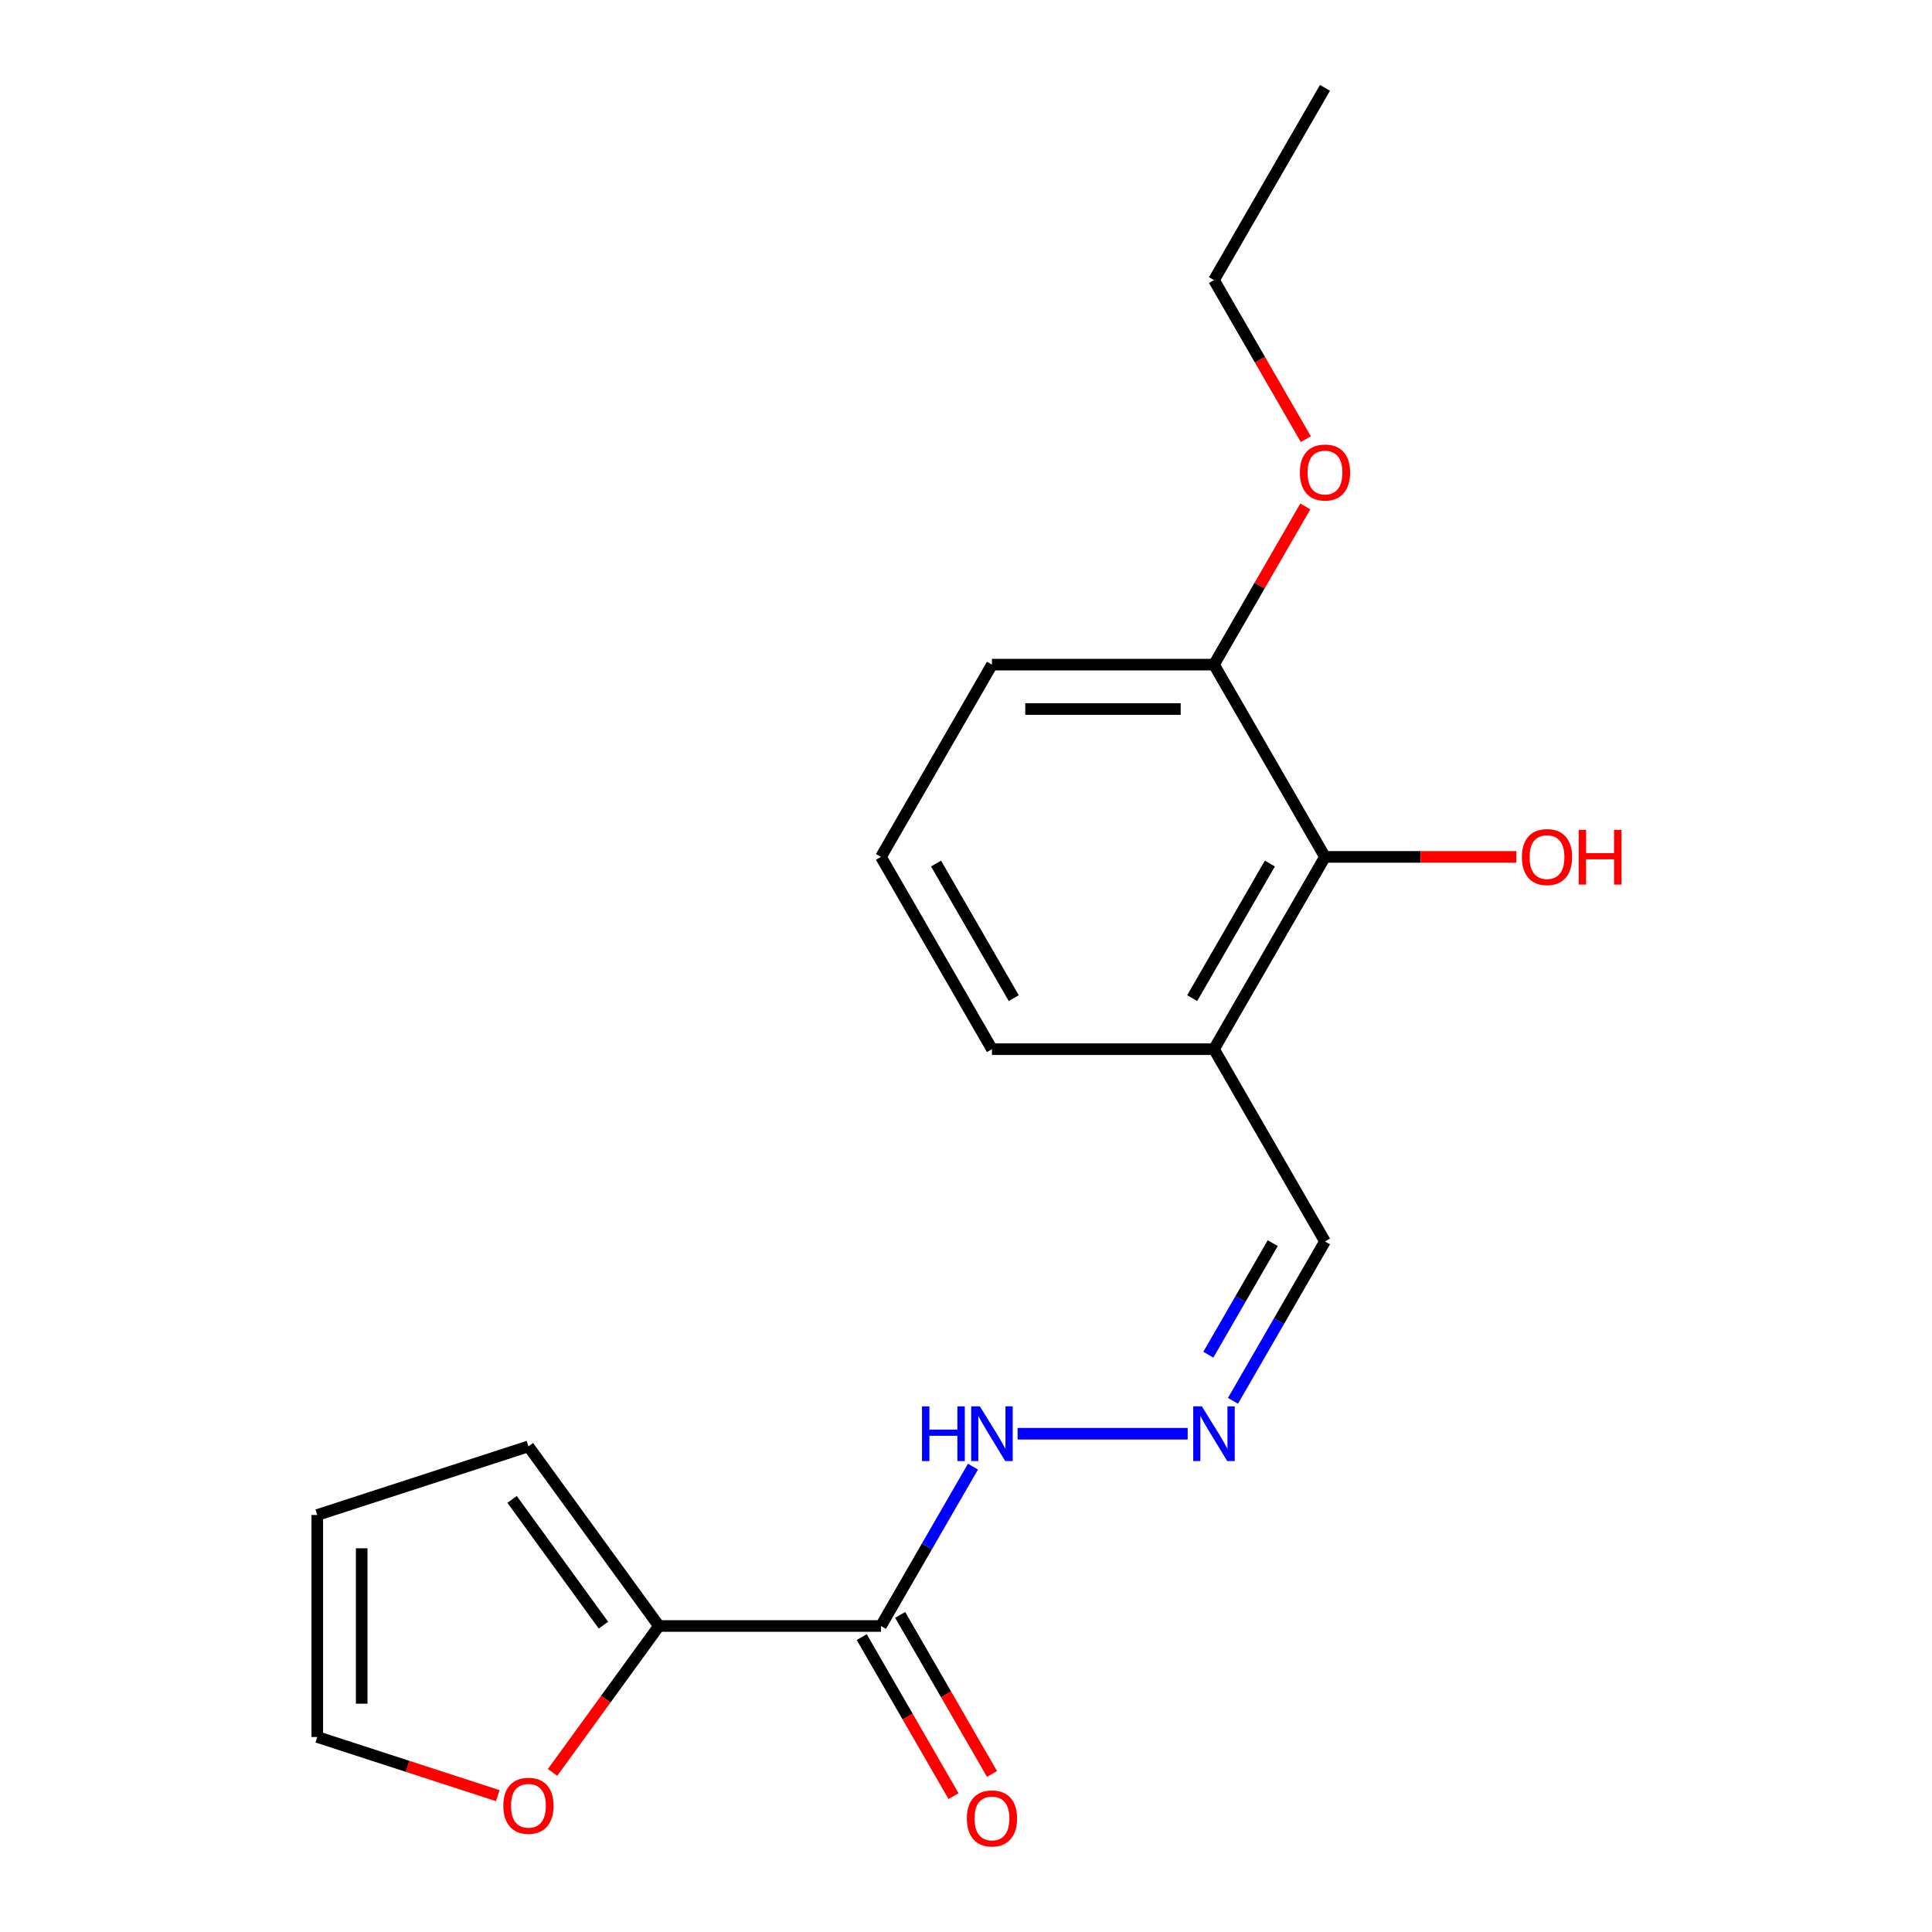<?xml version='1.0' encoding='iso-8859-1'?>
<svg version='1.1' baseProfile='full'
              xmlns='http://www.w3.org/2000/svg'
                      xmlns:rdkit='http://www.rdkit.org/xml'
                      xmlns:xlink='http://www.w3.org/1999/xlink'
                  xml:space='preserve'
width='1000px' height='1000px' viewBox='0 0 1000 1000'>
<!-- END OF HEADER -->
<rect style='opacity:1.0;fill:#FFFFFF;stroke:none' width='1000' height='1000' x='0' y='0'> </rect>
<path class='bond-0' d='M 455.979,841.611 L 341.064,841.611' style='fill:none;fill-rule:evenodd;stroke:#000000;stroke-width:6px;stroke-linecap:butt;stroke-linejoin:miter;stroke-opacity:1' />
<path class='bond-5' d='M 455.979,841.611 L 479.791,800.367' style='fill:none;fill-rule:evenodd;stroke:#000000;stroke-width:6px;stroke-linecap:butt;stroke-linejoin:miter;stroke-opacity:1' />
<path class='bond-5' d='M 479.791,800.367 L 503.603,759.124' style='fill:none;fill-rule:evenodd;stroke:#0000FF;stroke-width:6px;stroke-linecap:butt;stroke-linejoin:miter;stroke-opacity:1' />
<path class='bond-6' d='M 446.027,847.356 L 469.793,888.52' style='fill:none;fill-rule:evenodd;stroke:#000000;stroke-width:6px;stroke-linecap:butt;stroke-linejoin:miter;stroke-opacity:1' />
<path class='bond-6' d='M 469.793,888.52 L 493.559,929.683' style='fill:none;fill-rule:evenodd;stroke:#FF0000;stroke-width:6px;stroke-linecap:butt;stroke-linejoin:miter;stroke-opacity:1' />
<path class='bond-6' d='M 465.931,835.865 L 489.697,877.028' style='fill:none;fill-rule:evenodd;stroke:#000000;stroke-width:6px;stroke-linecap:butt;stroke-linejoin:miter;stroke-opacity:1' />
<path class='bond-6' d='M 489.697,877.028 L 513.463,918.192' style='fill:none;fill-rule:evenodd;stroke:#FF0000;stroke-width:6px;stroke-linecap:butt;stroke-linejoin:miter;stroke-opacity:1' />
<path class='bond-4' d='M 341.064,841.611 L 313.537,879.498' style='fill:none;fill-rule:evenodd;stroke:#000000;stroke-width:6px;stroke-linecap:butt;stroke-linejoin:miter;stroke-opacity:1' />
<path class='bond-4' d='M 313.537,879.498 L 286.01,917.386' style='fill:none;fill-rule:evenodd;stroke:#FF0000;stroke-width:6px;stroke-linecap:butt;stroke-linejoin:miter;stroke-opacity:1' />
<path class='bond-7' d='M 341.064,841.611 L 273.519,748.642' style='fill:none;fill-rule:evenodd;stroke:#000000;stroke-width:6px;stroke-linecap:butt;stroke-linejoin:miter;stroke-opacity:1' />
<path class='bond-7' d='M 312.339,841.174 L 265.057,776.097' style='fill:none;fill-rule:evenodd;stroke:#000000;stroke-width:6px;stroke-linecap:butt;stroke-linejoin:miter;stroke-opacity:1' />
<path class='bond-1' d='M 685.81,443.533 L 628.352,543.052' style='fill:none;fill-rule:evenodd;stroke:#000000;stroke-width:6px;stroke-linecap:butt;stroke-linejoin:miter;stroke-opacity:1' />
<path class='bond-1' d='M 657.287,446.969 L 617.067,516.633' style='fill:none;fill-rule:evenodd;stroke:#000000;stroke-width:6px;stroke-linecap:butt;stroke-linejoin:miter;stroke-opacity:1' />
<path class='bond-9' d='M 685.81,443.533 L 628.352,344.013' style='fill:none;fill-rule:evenodd;stroke:#000000;stroke-width:6px;stroke-linecap:butt;stroke-linejoin:miter;stroke-opacity:1' />
<path class='bond-12' d='M 685.81,443.533 L 735.331,443.533' style='fill:none;fill-rule:evenodd;stroke:#000000;stroke-width:6px;stroke-linecap:butt;stroke-linejoin:miter;stroke-opacity:1' />
<path class='bond-12' d='M 735.331,443.533 L 784.852,443.533' style='fill:none;fill-rule:evenodd;stroke:#FF0000;stroke-width:6px;stroke-linecap:butt;stroke-linejoin:miter;stroke-opacity:1' />
<path class='bond-2' d='M 614.739,742.091 L 526.71,742.091' style='fill:none;fill-rule:evenodd;stroke:#0000FF;stroke-width:6px;stroke-linecap:butt;stroke-linejoin:miter;stroke-opacity:1' />
<path class='bond-11' d='M 638.186,725.058 L 661.998,683.815' style='fill:none;fill-rule:evenodd;stroke:#0000FF;stroke-width:6px;stroke-linecap:butt;stroke-linejoin:miter;stroke-opacity:1' />
<path class='bond-11' d='M 661.998,683.815 L 685.81,642.572' style='fill:none;fill-rule:evenodd;stroke:#000000;stroke-width:6px;stroke-linecap:butt;stroke-linejoin:miter;stroke-opacity:1' />
<path class='bond-11' d='M 625.426,701.194 L 642.094,672.323' style='fill:none;fill-rule:evenodd;stroke:#0000FF;stroke-width:6px;stroke-linecap:butt;stroke-linejoin:miter;stroke-opacity:1' />
<path class='bond-11' d='M 642.094,672.323 L 658.762,643.453' style='fill:none;fill-rule:evenodd;stroke:#000000;stroke-width:6px;stroke-linecap:butt;stroke-linejoin:miter;stroke-opacity:1' />
<path class='bond-3' d='M 628.352,543.052 L 685.81,642.572' style='fill:none;fill-rule:evenodd;stroke:#000000;stroke-width:6px;stroke-linecap:butt;stroke-linejoin:miter;stroke-opacity:1' />
<path class='bond-14' d='M 628.352,543.052 L 513.437,543.052' style='fill:none;fill-rule:evenodd;stroke:#000000;stroke-width:6px;stroke-linecap:butt;stroke-linejoin:miter;stroke-opacity:1' />
<path class='bond-8' d='M 257.646,929.422 L 210.937,914.245' style='fill:none;fill-rule:evenodd;stroke:#FF0000;stroke-width:6px;stroke-linecap:butt;stroke-linejoin:miter;stroke-opacity:1' />
<path class='bond-8' d='M 210.937,914.245 L 164.228,899.068' style='fill:none;fill-rule:evenodd;stroke:#000000;stroke-width:6px;stroke-linecap:butt;stroke-linejoin:miter;stroke-opacity:1' />
<path class='bond-10' d='M 273.519,748.642 L 164.228,784.153' style='fill:none;fill-rule:evenodd;stroke:#000000;stroke-width:6px;stroke-linecap:butt;stroke-linejoin:miter;stroke-opacity:1' />
<path class='bond-19' d='M 164.228,899.068 L 164.228,784.153' style='fill:none;fill-rule:evenodd;stroke:#000000;stroke-width:6px;stroke-linecap:butt;stroke-linejoin:miter;stroke-opacity:1' />
<path class='bond-19' d='M 187.211,881.831 L 187.211,801.39' style='fill:none;fill-rule:evenodd;stroke:#000000;stroke-width:6px;stroke-linecap:butt;stroke-linejoin:miter;stroke-opacity:1' />
<path class='bond-13' d='M 628.352,344.013 L 651.991,303.07' style='fill:none;fill-rule:evenodd;stroke:#000000;stroke-width:6px;stroke-linecap:butt;stroke-linejoin:miter;stroke-opacity:1' />
<path class='bond-13' d='M 651.991,303.07 L 675.63,262.126' style='fill:none;fill-rule:evenodd;stroke:#FF0000;stroke-width:6px;stroke-linecap:butt;stroke-linejoin:miter;stroke-opacity:1' />
<path class='bond-20' d='M 628.352,344.013 L 513.437,344.013' style='fill:none;fill-rule:evenodd;stroke:#000000;stroke-width:6px;stroke-linecap:butt;stroke-linejoin:miter;stroke-opacity:1' />
<path class='bond-20' d='M 611.115,366.996 L 530.674,366.996' style='fill:none;fill-rule:evenodd;stroke:#000000;stroke-width:6px;stroke-linecap:butt;stroke-linejoin:miter;stroke-opacity:1' />
<path class='bond-17' d='M 675.884,227.301 L 652.118,186.137' style='fill:none;fill-rule:evenodd;stroke:#FF0000;stroke-width:6px;stroke-linecap:butt;stroke-linejoin:miter;stroke-opacity:1' />
<path class='bond-17' d='M 652.118,186.137 L 628.352,144.974' style='fill:none;fill-rule:evenodd;stroke:#000000;stroke-width:6px;stroke-linecap:butt;stroke-linejoin:miter;stroke-opacity:1' />
<path class='bond-15' d='M 513.437,543.052 L 455.979,443.533' style='fill:none;fill-rule:evenodd;stroke:#000000;stroke-width:6px;stroke-linecap:butt;stroke-linejoin:miter;stroke-opacity:1' />
<path class='bond-15' d='M 524.722,516.633 L 484.502,446.969' style='fill:none;fill-rule:evenodd;stroke:#000000;stroke-width:6px;stroke-linecap:butt;stroke-linejoin:miter;stroke-opacity:1' />
<path class='bond-16' d='M 455.979,443.533 L 513.437,344.013' style='fill:none;fill-rule:evenodd;stroke:#000000;stroke-width:6px;stroke-linecap:butt;stroke-linejoin:miter;stroke-opacity:1' />
<path class='bond-18' d='M 628.352,144.974 L 685.81,45.455' style='fill:none;fill-rule:evenodd;stroke:#000000;stroke-width:6px;stroke-linecap:butt;stroke-linejoin:miter;stroke-opacity:1' />
<path  class='atom-3' d='M 622.092 727.931
L 631.372 742.931
Q 632.292 744.411, 633.772 747.091
Q 635.252 749.771, 635.332 749.931
L 635.332 727.931
L 639.092 727.931
L 639.092 756.251
L 635.212 756.251
L 625.252 739.851
Q 624.092 737.931, 622.852 735.731
Q 621.652 733.531, 621.292 732.851
L 621.292 756.251
L 617.612 756.251
L 617.612 727.931
L 622.092 727.931
' fill='#0000FF'/>
<path  class='atom-5' d='M 260.519 934.659
Q 260.519 927.859, 263.879 924.059
Q 267.239 920.259, 273.519 920.259
Q 279.799 920.259, 283.159 924.059
Q 286.519 927.859, 286.519 934.659
Q 286.519 941.539, 283.119 945.459
Q 279.719 949.339, 273.519 949.339
Q 267.279 949.339, 263.879 945.459
Q 260.519 941.579, 260.519 934.659
M 273.519 946.139
Q 277.839 946.139, 280.159 943.259
Q 282.519 940.339, 282.519 934.659
Q 282.519 929.099, 280.159 926.299
Q 277.839 923.459, 273.519 923.459
Q 269.199 923.459, 266.839 926.259
Q 264.519 929.059, 264.519 934.659
Q 264.519 940.379, 266.839 943.259
Q 269.199 946.139, 273.519 946.139
' fill='#FF0000'/>
<path  class='atom-6' d='M 477.217 727.931
L 481.057 727.931
L 481.057 739.971
L 495.537 739.971
L 495.537 727.931
L 499.377 727.931
L 499.377 756.251
L 495.537 756.251
L 495.537 743.171
L 481.057 743.171
L 481.057 756.251
L 477.217 756.251
L 477.217 727.931
' fill='#0000FF'/>
<path  class='atom-6' d='M 507.177 727.931
L 516.457 742.931
Q 517.377 744.411, 518.857 747.091
Q 520.337 749.771, 520.417 749.931
L 520.417 727.931
L 524.177 727.931
L 524.177 756.251
L 520.297 756.251
L 510.337 739.851
Q 509.177 737.931, 507.937 735.731
Q 506.737 733.531, 506.377 732.851
L 506.377 756.251
L 502.697 756.251
L 502.697 727.931
L 507.177 727.931
' fill='#0000FF'/>
<path  class='atom-7' d='M 500.437 941.21
Q 500.437 934.41, 503.797 930.61
Q 507.157 926.81, 513.437 926.81
Q 519.717 926.81, 523.077 930.61
Q 526.437 934.41, 526.437 941.21
Q 526.437 948.09, 523.037 952.01
Q 519.637 955.89, 513.437 955.89
Q 507.197 955.89, 503.797 952.01
Q 500.437 948.13, 500.437 941.21
M 513.437 952.69
Q 517.757 952.69, 520.077 949.81
Q 522.437 946.89, 522.437 941.21
Q 522.437 935.65, 520.077 932.85
Q 517.757 930.01, 513.437 930.01
Q 509.117 930.01, 506.757 932.81
Q 504.437 935.61, 504.437 941.21
Q 504.437 946.93, 506.757 949.81
Q 509.117 952.69, 513.437 952.69
' fill='#FF0000'/>
<path  class='atom-13' d='M 787.725 443.613
Q 787.725 436.813, 791.085 433.013
Q 794.445 429.213, 800.725 429.213
Q 807.005 429.213, 810.365 433.013
Q 813.725 436.813, 813.725 443.613
Q 813.725 450.493, 810.325 454.413
Q 806.925 458.293, 800.725 458.293
Q 794.485 458.293, 791.085 454.413
Q 787.725 450.533, 787.725 443.613
M 800.725 455.093
Q 805.045 455.093, 807.365 452.213
Q 809.725 449.293, 809.725 443.613
Q 809.725 438.053, 807.365 435.253
Q 805.045 432.413, 800.725 432.413
Q 796.405 432.413, 794.045 435.213
Q 791.725 438.013, 791.725 443.613
Q 791.725 449.333, 794.045 452.213
Q 796.405 455.093, 800.725 455.093
' fill='#FF0000'/>
<path  class='atom-13' d='M 817.125 429.533
L 820.965 429.533
L 820.965 441.573
L 835.445 441.573
L 835.445 429.533
L 839.285 429.533
L 839.285 457.853
L 835.445 457.853
L 835.445 444.773
L 820.965 444.773
L 820.965 457.853
L 817.125 457.853
L 817.125 429.533
' fill='#FF0000'/>
<path  class='atom-14' d='M 672.81 244.574
Q 672.81 237.774, 676.17 233.974
Q 679.53 230.174, 685.81 230.174
Q 692.09 230.174, 695.45 233.974
Q 698.81 237.774, 698.81 244.574
Q 698.81 251.454, 695.41 255.374
Q 692.01 259.254, 685.81 259.254
Q 679.57 259.254, 676.17 255.374
Q 672.81 251.494, 672.81 244.574
M 685.81 256.054
Q 690.13 256.054, 692.45 253.174
Q 694.81 250.254, 694.81 244.574
Q 694.81 239.014, 692.45 236.214
Q 690.13 233.374, 685.81 233.374
Q 681.49 233.374, 679.13 236.174
Q 676.81 238.974, 676.81 244.574
Q 676.81 250.294, 679.13 253.174
Q 681.49 256.054, 685.81 256.054
' fill='#FF0000'/>
</svg>
